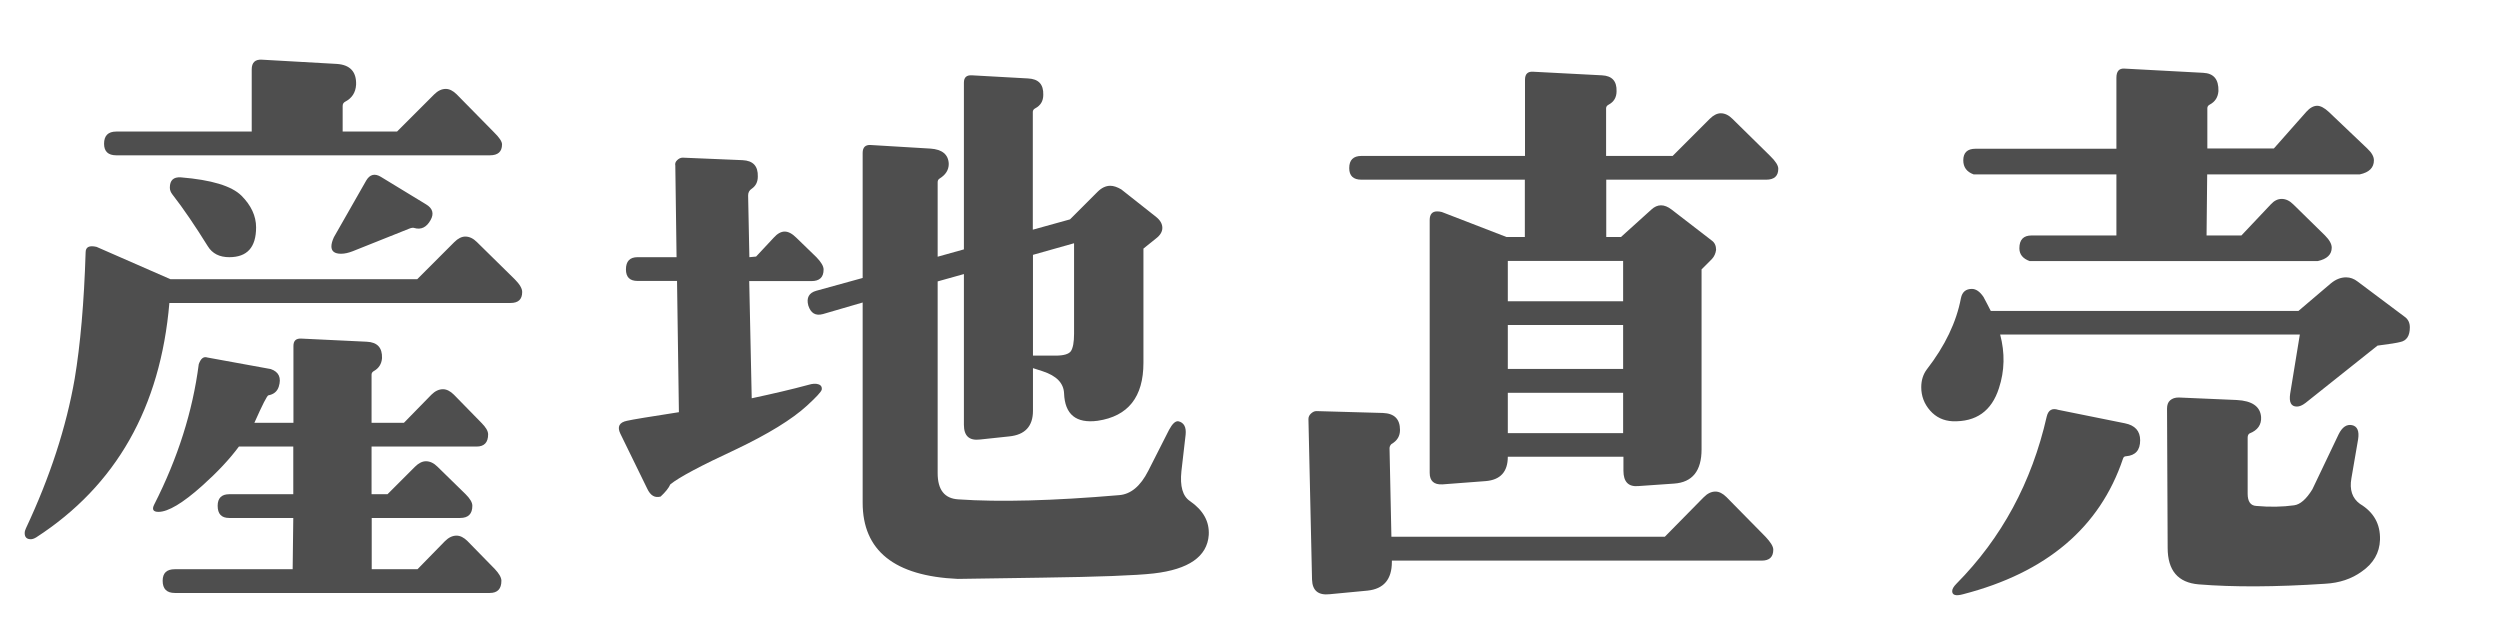 <?xml version="1.0" encoding="utf-8"?>
<!-- Generator: Adobe Illustrator 23.0.4, SVG Export Plug-In . SVG Version: 6.00 Build 0)  -->
<svg version="1.1" id="レイヤー_1" xmlns="http://www.w3.org/2000/svg" xmlns:xlink="http://www.w3.org/1999/xlink" x="0px"
	 y="0px" viewBox="0 0 160 40" style="enable-background:new 0 0 160 40;" xml:space="preserve">
<style type="text/css">
	.st0{fill:none;}
	.st1{fill:#4E4E4E;}
</style>
<rect class="st0" width="160" height="40"/>
<g>
	<path class="st1" d="M33.42,18.69c0,0.47-0.25,0.7-0.74,0.7H10.84c-0.57,6.69-3.41,11.69-8.52,15c-0.13,0.08-0.25,0.12-0.35,0.12
		c-0.26,0-0.39-0.13-0.39-0.39c0-0.1,0.03-0.21,0.08-0.31c1.54-3.28,2.58-6.47,3.12-9.57c0.36-2.16,0.6-4.86,0.7-8.09
		c0-0.34,0.23-0.46,0.7-0.35l4.73,2.07H26.7l2.38-2.38c0.23-0.23,0.47-0.35,0.7-0.35c0.26,0,0.51,0.12,0.74,0.35l2.42,2.38
		C33.26,18.19,33.42,18.46,33.42,18.69z M32.13,9.24c0,0.47-0.26,0.7-0.78,0.7H7.44c-0.52,0-0.78-0.25-0.78-0.74
		c0-0.52,0.26-0.78,0.78-0.78h8.67V4.44c0-0.44,0.22-0.65,0.66-0.62l4.77,0.27c0.86,0.05,1.28,0.5,1.25,1.33
		c-0.03,0.5-0.26,0.86-0.7,1.09c-0.1,0.05-0.16,0.14-0.16,0.27v1.64h3.48l2.38-2.38c0.23-0.23,0.48-0.35,0.74-0.35
		c0.23,0,0.47,0.12,0.7,0.35l2.38,2.42C31.96,8.8,32.13,9.06,32.13,9.24z M32.09,37.17c0,0.52-0.25,0.78-0.74,0.78H11.19
		c-0.52,0-0.78-0.26-0.78-0.78c0-0.5,0.26-0.74,0.78-0.74h7.54l0.04-3.28h-4.1c-0.5,0-0.74-0.26-0.74-0.78
		c0-0.49,0.25-0.74,0.74-0.74h4.1v-3.05h-3.48c-0.6,0.81-1.38,1.64-2.34,2.5c-1.25,1.12-2.19,1.68-2.81,1.68
		c-0.34,0-0.43-0.16-0.27-0.47c1.51-2.97,2.46-5.96,2.85-8.98c0.13-0.37,0.31-0.51,0.55-0.43l4.06,0.74
		c0.52,0.18,0.69,0.56,0.51,1.13c-0.1,0.31-0.33,0.49-0.66,0.55c-0.08,0-0.38,0.59-0.9,1.76h2.5v-4.92c0-0.34,0.17-0.49,0.51-0.47
		l4.18,0.2c0.68,0.03,1,0.38,0.98,1.05c-0.03,0.37-0.2,0.64-0.51,0.82c-0.1,0.05-0.16,0.13-0.16,0.23v3.09h2.07l1.76-1.8
		c0.23-0.23,0.48-0.35,0.74-0.35c0.23,0,0.47,0.12,0.7,0.35l1.76,1.8c0.29,0.29,0.43,0.53,0.43,0.74c0,0.52-0.25,0.78-0.74,0.78
		h-6.72v3.05h1.02l1.76-1.76c0.23-0.23,0.47-0.35,0.7-0.35c0.26,0,0.51,0.12,0.74,0.35l1.8,1.76c0.29,0.29,0.43,0.53,0.43,0.74
		c0,0.52-0.26,0.78-0.78,0.78h-5.66v3.28h2.93l1.76-1.8c0.23-0.23,0.48-0.35,0.74-0.35c0.23,0,0.47,0.12,0.7,0.35l1.76,1.8
		C31.94,36.71,32.09,36.96,32.09,37.17z M15.45,12.52c0.62,0.62,0.94,1.3,0.94,2.03c0,1.28-0.57,1.91-1.72,1.91
		c-0.62,0-1.08-0.23-1.37-0.7c-0.81-1.3-1.56-2.41-2.27-3.32c-0.1-0.13-0.16-0.27-0.16-0.43c0-0.47,0.23-0.69,0.7-0.66
		C13.53,11.51,14.82,11.9,15.45,12.52z M27.56,14.08c-0.26,0.47-0.61,0.64-1.05,0.51c-0.08-0.03-0.18-0.01-0.31,0.04l-3.63,1.45
		c-0.26,0.1-0.51,0.16-0.74,0.16c-0.42,0-0.62-0.16-0.62-0.47c0-0.16,0.05-0.35,0.16-0.59l2.07-3.63c0.23-0.39,0.55-0.47,0.94-0.23
		l2.89,1.76C27.69,13.33,27.79,13.67,27.56,14.08z"/>
	<path class="st1" d="M52.71,17.25c0,0.5-0.26,0.74-0.78,0.74h-3.98l0.16,7.5c1.35-0.29,2.56-0.57,3.63-0.86
		c0.26-0.08,0.47-0.09,0.62-0.04c0.18,0.05,0.26,0.17,0.23,0.35c-0.03,0.13-0.34,0.47-0.94,1.02c-0.96,0.88-2.49,1.82-4.57,2.81
		c-2.24,1.04-3.63,1.78-4.18,2.23c-0.1,0.23-0.31,0.49-0.62,0.78c-0.37,0.1-0.65-0.06-0.86-0.51l-1.72-3.52
		c-0.21-0.44-0.07-0.72,0.43-0.82c0.34-0.08,1.45-0.26,3.32-0.55l-0.12-8.4H40.8c-0.5,0-0.74-0.25-0.74-0.74
		c0-0.52,0.25-0.78,0.74-0.78h2.5l-0.08-5.86c-0.03-0.13,0.01-0.25,0.12-0.35c0.1-0.1,0.22-0.16,0.35-0.16l3.83,0.16
		c0.68,0.03,1,0.38,0.98,1.05c0,0.34-0.13,0.6-0.39,0.78c-0.16,0.1-0.23,0.25-0.23,0.43l0.08,3.95l0.43-0.04l1.13-1.21
		c0.23-0.26,0.47-0.39,0.7-0.39s0.48,0.13,0.74,0.39l1.29,1.25C52.56,16.78,52.71,17.04,52.71,17.25z M77.36,34.24
		c-0.1,1.38-1.28,2.2-3.52,2.46c-1.15,0.13-3.53,0.22-7.15,0.27l-5.39,0.08c-4.06-0.18-6.09-1.81-6.09-4.88V19.36l-2.54,0.74
		c-0.47,0.13-0.78-0.05-0.94-0.55c-0.13-0.49,0.04-0.81,0.51-0.94l2.97-0.82V9.79c0-0.36,0.17-0.53,0.51-0.51l3.83,0.23
		c0.75,0.05,1.15,0.38,1.17,0.98c0,0.39-0.2,0.7-0.59,0.94c-0.08,0.05-0.12,0.13-0.12,0.23v4.77l1.68-0.47V5.29
		c0-0.34,0.17-0.49,0.51-0.47l3.59,0.2c0.68,0.03,1,0.38,0.98,1.05c0,0.39-0.17,0.68-0.51,0.86c-0.1,0.05-0.16,0.13-0.16,0.23v7.54
		l2.38-0.66l1.76-1.76c0.26-0.26,0.53-0.39,0.82-0.39c0.21,0,0.44,0.08,0.7,0.23L74,13.89c0.26,0.21,0.39,0.44,0.39,0.7
		c0,0.23-0.13,0.46-0.39,0.66l-0.82,0.66v7.31c0,2.19-0.98,3.42-2.93,3.71c-1.38,0.18-2.1-0.4-2.15-1.76
		c-0.03-0.65-0.48-1.12-1.37-1.41l-0.62-0.2v2.73c0,0.99-0.51,1.54-1.52,1.64l-1.88,0.2c-0.68,0.08-1.02-0.23-1.02-0.94v-9.65
		l-1.68,0.47v12.27c0,1.07,0.44,1.63,1.33,1.68c2.63,0.18,6.05,0.09,10.27-0.27c0.75-0.05,1.38-0.57,1.88-1.56l1.33-2.62
		c0.21-0.39,0.4-0.57,0.59-0.55c0.36,0.08,0.52,0.37,0.47,0.86l-0.27,2.34c-0.1,0.96,0.08,1.6,0.55,1.91
		C77.01,32.66,77.41,33.38,77.36,34.24z M68.73,15.57l-2.62,0.74v6.45h1.45c0.52,0,0.85-0.1,0.98-0.29c0.13-0.2,0.2-0.57,0.2-1.11
		V15.57z"/>
	<path class="st1" d="M113.49,35.18c0,0.47-0.25,0.7-0.74,0.7H89.08v0.08c0,1.12-0.52,1.73-1.56,1.84l-2.42,0.23
		c-0.73,0.08-1.11-0.23-1.13-0.94l-0.23-10.27c0-0.13,0.05-0.25,0.16-0.35s0.22-0.16,0.35-0.16l4.26,0.12
		c0.73,0.03,1.09,0.39,1.09,1.09c0,0.39-0.18,0.69-0.55,0.9c-0.08,0.08-0.12,0.17-0.12,0.27l0.12,5.66h17.5l2.5-2.54
		c0.23-0.23,0.48-0.35,0.74-0.35c0.23,0,0.47,0.12,0.7,0.35l2.5,2.54C113.32,34.7,113.49,34.97,113.49,35.18z M113.81,10.8
		c0,0.47-0.26,0.7-0.78,0.7h-10.23v3.67h0.94l1.95-1.76c0.39-0.36,0.82-0.36,1.29,0l2.58,1.99c0.18,0.13,0.27,0.33,0.27,0.59
		c-0.03,0.23-0.12,0.43-0.27,0.59l-0.66,0.66v11.52c0,1.38-0.59,2.11-1.76,2.19l-2.3,0.16c-0.62,0.05-0.94-0.27-0.94-0.98v-0.9H96.5
		c0,0.96-0.47,1.48-1.41,1.56L92.32,31c-0.55,0.03-0.82-0.22-0.82-0.74V14.08c0-0.36,0.16-0.55,0.47-0.55c0.1,0,0.21,0.01,0.31,0.04
		l4.14,1.6h1.17v-3.67H87.13c-0.52,0-0.78-0.25-0.78-0.74c0-0.52,0.26-0.78,0.78-0.78H97.6V5.1c0-0.36,0.17-0.53,0.51-0.51
		l4.41,0.23c0.65,0.03,0.96,0.37,0.94,1.02c0,0.39-0.17,0.68-0.51,0.86c-0.1,0.05-0.16,0.13-0.16,0.23v3.05h4.26l2.38-2.38
		c0.23-0.23,0.47-0.35,0.7-0.35c0.26,0,0.51,0.12,0.74,0.35l2.42,2.38C113.64,10.32,113.81,10.59,113.81,10.8z M103.88,19.28V16.7
		H96.5v2.58H103.88z M103.88,23.62V20.8H96.5v2.81H103.88z M103.88,27.72v-2.58H96.5v2.58H103.88z"/>
	<path class="st1" d="M153.92,20.29c0.21,0.16,0.31,0.38,0.31,0.66c0,0.55-0.21,0.86-0.62,0.94c-0.18,0.05-0.66,0.13-1.45,0.23
		l-4.61,3.67c-0.21,0.16-0.39,0.23-0.55,0.23c-0.37,0-0.51-0.27-0.43-0.82l0.62-3.79h-19.18c0.31,1.17,0.29,2.32-0.08,3.44
		c-0.47,1.46-1.46,2.16-2.97,2.11c-0.57-0.03-1.05-0.25-1.43-0.68s-0.57-0.93-0.57-1.5c0-0.44,0.12-0.82,0.35-1.13
		c1.17-1.51,1.9-3.03,2.19-4.57c0.08-0.39,0.31-0.59,0.7-0.59c0.26,0,0.51,0.17,0.74,0.51c0.16,0.29,0.31,0.59,0.47,0.9h19.69
		l2.07-1.76c0.31-0.26,0.64-0.39,0.98-0.39c0.26,0,0.51,0.09,0.74,0.27L153.92,20.29z M136.07,29.2c-0.1,0-0.17,0.05-0.2,0.16
		c-1.48,4.4-4.9,7.29-10.23,8.67c-0.47,0.13-0.7,0.06-0.7-0.2c0-0.13,0.09-0.29,0.27-0.47c2.89-2.92,4.82-6.48,5.78-10.7
		c0.1-0.42,0.35-0.56,0.74-0.43l4.26,0.86c0.65,0.13,0.98,0.49,0.98,1.09C136.97,28.81,136.67,29.15,136.07,29.2z M151.93,10.26
		c0,0.47-0.3,0.77-0.9,0.9h-9.77l-0.04,3.91h2.23l1.88-1.99c0.21-0.23,0.44-0.35,0.7-0.35s0.51,0.12,0.74,0.35l2.03,1.99
		c0.29,0.29,0.43,0.55,0.43,0.78c0,0.44-0.3,0.73-0.9,0.86H129.9c-0.44-0.16-0.66-0.43-0.66-0.82c0-0.55,0.26-0.82,0.78-0.82h5.43
		v-3.91h-9.14c-0.44-0.16-0.66-0.46-0.66-0.9c0-0.49,0.26-0.74,0.78-0.74h9.02V4.98c0-0.42,0.17-0.61,0.51-0.59l5.04,0.27
		c0.68,0.03,1,0.42,0.98,1.17c-0.03,0.39-0.21,0.68-0.55,0.86c-0.1,0.05-0.16,0.13-0.16,0.23v2.58h4.26l2.07-2.34
		c0.23-0.26,0.47-0.39,0.7-0.39c0.21,0,0.46,0.13,0.74,0.39l2.46,2.34C151.79,9.77,151.93,10.02,151.93,10.26z M152.32,34.55
		c-0.03,0.83-0.42,1.51-1.17,2.03c-0.65,0.47-1.43,0.73-2.34,0.78c-3.18,0.21-5.87,0.22-8.09,0.04c-1.33-0.11-1.99-0.89-1.99-2.34
		l-0.04-8.91c0-0.23,0.06-0.41,0.2-0.53s0.31-0.18,0.55-0.18l3.71,0.16c0.99,0.05,1.51,0.42,1.56,1.09
		c0.03,0.49-0.22,0.85-0.74,1.05c-0.08,0.05-0.12,0.14-0.12,0.27v3.59c0,0.49,0.18,0.76,0.55,0.78c0.88,0.08,1.69,0.06,2.42-0.04
		c0.39-0.05,0.78-0.39,1.17-1.02l1.68-3.52c0.23-0.47,0.52-0.66,0.86-0.59s0.47,0.38,0.39,0.9l-0.43,2.5
		c-0.13,0.73,0.05,1.28,0.55,1.64C151.92,32.78,152.35,33.54,152.32,34.55z"/>
</g>
<g>
</g>
<g>
</g>
<g>
</g>
<g>
</g>
<g>
</g>
<g>
</g>
<g>
</g>
<g>
</g>
<g>
</g>
<g>
</g>
<g>
</g>
<g>
</g>
<g>
</g>
<g>
</g>
<g>
</g>
</svg>
